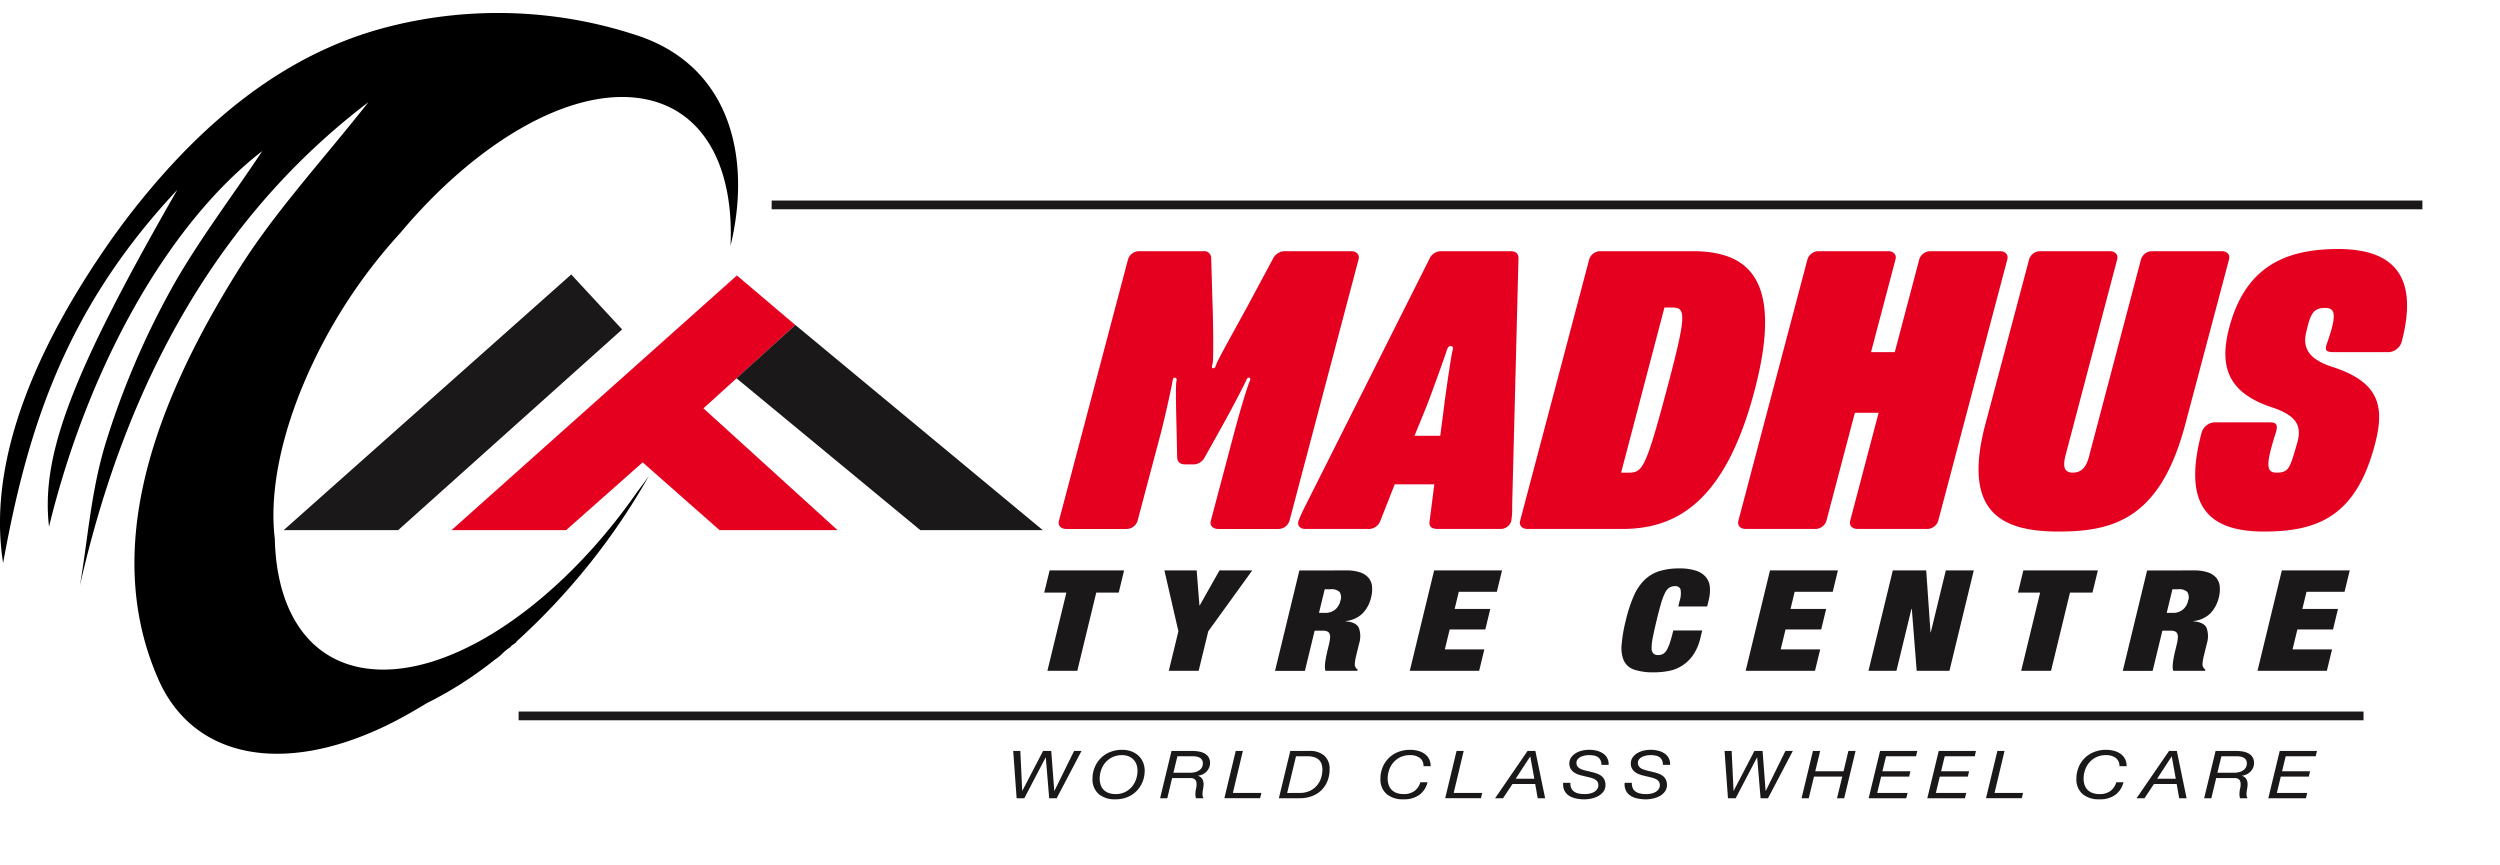 <svg xmlns="http://www.w3.org/2000/svg" xmlns:xlink="http://www.w3.org/1999/xlink" width="286" height="99" viewBox="0 0 286 99"><defs><style>.a,.e{fill:#fff;}.a{stroke:#707070;}.b{clip-path:url(#a);}.c{fill:#1a1818;}.d{fill:#e50020;}.e,.f{stroke:#1a1818;stroke-miterlimit:10;}.f{fill:none;}</style><clipPath id="a"><rect class="a" width="286" height="99" transform="translate(1402 139)"/></clipPath></defs><g class="b" transform="translate(-1402 -139)"><g transform="translate(1289.243 -26.086)"><g transform="translate(228.666 250.866)"><path class="c" d="M369.226,372.833l-.389-4.667h-.017l-2.44,4.667H365.5l-.389-5.409h.813l.216,4.553h.017l2.37-4.553h.935l.346,4.568h.017l2.249-4.568h.848l-2.838,5.409Z" transform="translate(-365.108 -367.295)"/><path class="c" d="M385.1,369.186a3.135,3.135,0,0,1,1.739-1.773,3.6,3.6,0,0,1,1.419-.269,2.97,2.97,0,0,1,1.077.186,2.406,2.406,0,0,1,.813.508,2.189,2.189,0,0,1,.51.762,2.491,2.491,0,0,1,.177.939,3.369,3.369,0,0,1-.229,1.227,3.2,3.2,0,0,1-.658,1.045,3.135,3.135,0,0,1-1.047.724,3.459,3.459,0,0,1-1.389.269,2.835,2.835,0,0,1-1.959-.617,2.226,2.226,0,0,1-.688-1.746A3.4,3.4,0,0,1,385.1,369.186Zm.7,1.973a1.48,1.48,0,0,0,.337.557,1.534,1.534,0,0,0,.567.36,2.3,2.3,0,0,0,.809.129,2.372,2.372,0,0,0,1.082-.235,2.4,2.4,0,0,0,.783-.614,2.633,2.633,0,0,0,.476-.856,3,3,0,0,0,.16-.962,2.148,2.148,0,0,0-.113-.7,1.552,1.552,0,0,0-.338-.565,1.639,1.639,0,0,0-.549-.379,1.9,1.9,0,0,0-.757-.14,2.5,2.5,0,0,0-1.129.238,2.477,2.477,0,0,0-.8.617,2.6,2.6,0,0,0-.48.86,3.072,3.072,0,0,0-.16.974A2.182,2.182,0,0,0,385.8,371.159Z" transform="translate(-375.791 -367.144)"/><path class="c" d="M405.372,367.424a4.353,4.353,0,0,1,.757.065,2.061,2.061,0,0,1,.654.223,1.254,1.254,0,0,1,.454.424,1.222,1.222,0,0,1,.169.666,1.32,1.32,0,0,1-.1.519,1.507,1.507,0,0,1-.723.769,1.7,1.7,0,0,1-.567.167v.015a.844.844,0,0,1,.333.167.792.792,0,0,1,.207.269,1.086,1.086,0,0,1,.1.344,1.642,1.642,0,0,1,0,.394c-.012.121-.029.242-.052.36s-.04.238-.052.356a1.728,1.728,0,0,0,0,.345.79.79,0,0,0,.113.326H405.8a1.377,1.377,0,0,1-.069-.447,2.914,2.914,0,0,1,.087-.712,1.911,1.911,0,0,0,.039-.587.707.707,0,0,0-.126-.344.484.484,0,0,0-.233-.167,1.035,1.035,0,0,0-.276-.053h-2.155l-.553,2.31h-.822l1.306-5.409Zm-.311,2.493a2.241,2.241,0,0,0,.783-.114,1.32,1.32,0,0,0,.463-.276.84.84,0,0,0,.22-.349,1.15,1.15,0,0,0,.056-.33.692.692,0,0,0-.376-.659,1.221,1.221,0,0,0-.385-.125,2.859,2.859,0,0,0-.45-.034h-1.7l-.459,1.886Z" transform="translate(-384.886 -367.295)"/><path class="c" d="M419.816,367.424l-1.142,4.8h3.262l-.147.606H417.7l1.3-5.409Z" transform="translate(-393.541 -367.295)"/><path class="c" d="M434.746,367.424a2.467,2.467,0,0,1,1.743.553,1.971,1.971,0,0,1,.593,1.515,3.642,3.642,0,0,1-.251,1.383,2.982,2.982,0,0,1-1.782,1.723,3.983,3.983,0,0,1-1.4.235h-2.371l1.306-5.409Zm-1.09,4.8A2.658,2.658,0,0,0,434.8,372a2.438,2.438,0,0,0,.813-.606,2.509,2.509,0,0,0,.484-.852,3.027,3.027,0,0,0,.16-.97,2.278,2.278,0,0,0-.073-.576,1.184,1.184,0,0,0-.264-.493,1.35,1.35,0,0,0-.524-.341,2.372,2.372,0,0,0-.843-.129h-1.315l-1.012,4.2Z" transform="translate(-400.884 -367.295)"/><path class="c" d="M461.041,372.284a2.923,2.923,0,0,1-1.821.519,2.835,2.835,0,0,1-1.959-.617,2.226,2.226,0,0,1-.688-1.746,3.4,3.4,0,0,1,.233-1.253,3.135,3.135,0,0,1,1.739-1.773,3.6,3.6,0,0,1,1.419-.269,3.5,3.5,0,0,1,.93.118,2.249,2.249,0,0,1,.744.349,1.65,1.65,0,0,1,.5.583,1.776,1.776,0,0,1,.181.822H461.5a1.1,1.1,0,0,0-.429-.951,1.816,1.816,0,0,0-1.1-.314,2.5,2.5,0,0,0-1.129.238,2.477,2.477,0,0,0-.8.617,2.6,2.6,0,0,0-.48.86,3.072,3.072,0,0,0-.16.974,2.182,2.182,0,0,0,.113.719,1.481,1.481,0,0,0,.337.557,1.535,1.535,0,0,0,.567.36,2.3,2.3,0,0,0,.809.129,2.029,2.029,0,0,0,1.237-.352,1.892,1.892,0,0,0,.675-1h.822A2.522,2.522,0,0,1,461.041,372.284Z" transform="translate(-414.561 -367.144)"/><path class="c" d="M474.815,367.424l-1.142,4.8h3.262l-.147.606H472.7l1.3-5.409Z" transform="translate(-423.278 -367.295)"/><path class="c" d="M489.738,367.424l1.116,5.409h-.848l-.286-1.629h-2.6l-1.081,1.629h-.909l3.712-5.409Zm-.121,3.175-.458-2.538h-.017l-1.653,2.538Z" transform="translate(-430 -367.295)"/><path class="c" d="M506.356,368.337a.858.858,0,0,0-.285-.349,1.167,1.167,0,0,0-.454-.186,3.075,3.075,0,0,0-.588-.053,2.492,2.492,0,0,0-.476.049,1.791,1.791,0,0,0-.463.155,1.06,1.06,0,0,0-.35.273.619.619,0,0,0-.139.409.688.688,0,0,0,.078.338.782.782,0,0,0,.212.242,1.222,1.222,0,0,0,.32.17,3.933,3.933,0,0,0,.394.121l.83.2a4.486,4.486,0,0,1,.554.171,1.787,1.787,0,0,1,.475.266,1.2,1.2,0,0,1,.333.412,1.36,1.36,0,0,1,.125.614,1.22,1.22,0,0,1-.22.731,1.8,1.8,0,0,1-.566.508,2.8,2.8,0,0,1-.775.3,3.774,3.774,0,0,1-.843.1,4.469,4.469,0,0,1-1.021-.11,2.271,2.271,0,0,1-.791-.337,1.461,1.461,0,0,1-.493-.587,1.665,1.665,0,0,1-.126-.86h.822a1.331,1.331,0,0,0,.1.614.942.942,0,0,0,.333.4,1.44,1.44,0,0,0,.532.216,3.36,3.36,0,0,0,.683.065,2.684,2.684,0,0,0,.567-.061,1.713,1.713,0,0,0,.5-.186,1.05,1.05,0,0,0,.35-.322.808.808,0,0,0,.134-.469.687.687,0,0,0-.086-.352.777.777,0,0,0-.238-.25,1.5,1.5,0,0,0-.35-.17q-.2-.068-.424-.121l-.839-.2a3.273,3.273,0,0,1-.528-.178,1.761,1.761,0,0,1-.441-.272,1.236,1.236,0,0,1-.3-.386,1.16,1.16,0,0,1-.113-.527,1.189,1.189,0,0,1,.2-.686,1.705,1.705,0,0,1,.514-.488,2.441,2.441,0,0,1,.718-.3,3.427,3.427,0,0,1,.818-.1,3.577,3.577,0,0,1,.87.1,2.272,2.272,0,0,1,.723.31,1.428,1.428,0,0,1,.649,1.315h-.822A1.188,1.188,0,0,0,506.356,368.337Z" transform="translate(-439.165 -367.144)"/><path class="c" d="M521.67,368.337a.859.859,0,0,0-.286-.349,1.159,1.159,0,0,0-.454-.186,3.072,3.072,0,0,0-.588-.053,2.491,2.491,0,0,0-.476.049,1.8,1.8,0,0,0-.463.155,1.06,1.06,0,0,0-.351.273.621.621,0,0,0-.138.409.693.693,0,0,0,.077.338.782.782,0,0,0,.212.242,1.217,1.217,0,0,0,.321.17,3.926,3.926,0,0,0,.393.121l.831.2a4.532,4.532,0,0,1,.553.171,1.8,1.8,0,0,1,.476.266,1.2,1.2,0,0,1,.333.412,1.36,1.36,0,0,1,.125.614,1.218,1.218,0,0,1-.221.731,1.8,1.8,0,0,1-.566.508,2.789,2.789,0,0,1-.774.3,3.784,3.784,0,0,1-.844.1,4.472,4.472,0,0,1-1.021-.11,2.267,2.267,0,0,1-.791-.337,1.464,1.464,0,0,1-.493-.587,1.659,1.659,0,0,1-.125-.86h.822a1.331,1.331,0,0,0,.1.614.946.946,0,0,0,.333.4,1.439,1.439,0,0,0,.532.216,3.355,3.355,0,0,0,.683.065,2.68,2.68,0,0,0,.567-.061,1.718,1.718,0,0,0,.5-.186,1.056,1.056,0,0,0,.35-.322.815.815,0,0,0,.134-.469.687.687,0,0,0-.087-.352.779.779,0,0,0-.237-.25,1.512,1.512,0,0,0-.351-.17q-.2-.068-.424-.121l-.839-.2a3.267,3.267,0,0,1-.528-.178,1.747,1.747,0,0,1-.441-.272,1.231,1.231,0,0,1-.3-.386,1.16,1.16,0,0,1-.113-.527,1.188,1.188,0,0,1,.2-.686,1.707,1.707,0,0,1,.515-.488,2.443,2.443,0,0,1,.718-.3,3.421,3.421,0,0,1,.817-.1,3.578,3.578,0,0,1,.87.1,2.28,2.28,0,0,1,.722.31,1.43,1.43,0,0,1,.649,1.315h-.822A1.193,1.193,0,0,0,521.67,368.337Z" transform="translate(-447.445 -367.144)"/><path class="c" d="M546.409,372.833l-.389-4.667H546l-2.44,4.667h-.882l-.39-5.409h.813l.216,4.553h.017l2.371-4.553h.934l.346,4.568h.017l2.25-4.568h.847l-2.838,5.409Z" transform="translate(-460.908 -367.295)"/><path class="c" d="M563.594,367.424l-.562,2.326h3.235l.554-2.326h.822l-1.3,5.409h-.822l.6-2.478h-3.235l-.6,2.478h-.822l1.3-5.409Z" transform="translate(-471.275 -367.295)"/><path class="c" d="M583.735,367.424l-.139.606h-3.435l-.415,1.72h3.2l-.139.606H579.6l-.45,1.872h3.478l-.156.606h-4.3l1.306-5.409Z" transform="translate(-480.308 -367.295)"/><path class="c" d="M598.352,367.424l-.139.606h-3.434l-.416,1.72h3.2l-.139.606h-3.21l-.45,1.872h3.478l-.156.606h-4.3l1.306-5.409Z" transform="translate(-488.211 -367.295)"/><path class="c" d="M609.524,367.424l-1.142,4.8h3.262l-.147.606h-4.092l1.3-5.409Z" transform="translate(-496.114 -367.295)"/><path class="c" d="M634.381,372.284a2.924,2.924,0,0,1-1.821.519,2.836,2.836,0,0,1-1.959-.617,2.226,2.226,0,0,1-.688-1.746,3.4,3.4,0,0,1,.233-1.253,3.132,3.132,0,0,1,1.739-1.773,3.6,3.6,0,0,1,1.419-.269,3.5,3.5,0,0,1,.93.118,2.253,2.253,0,0,1,.744.349,1.65,1.65,0,0,1,.5.583,1.77,1.77,0,0,1,.181.822h-.822a1.1,1.1,0,0,0-.428-.951,1.819,1.819,0,0,0-1.1-.314,2.433,2.433,0,0,0-1.93.856,2.6,2.6,0,0,0-.48.86,3.073,3.073,0,0,0-.16.974,2.2,2.2,0,0,0,.113.719,1.48,1.48,0,0,0,.337.557,1.527,1.527,0,0,0,.567.36,2.3,2.3,0,0,0,.809.129,2.029,2.029,0,0,0,1.237-.352,1.892,1.892,0,0,0,.674-1h.822A2.525,2.525,0,0,1,634.381,372.284Z" transform="translate(-508.283 -367.144)"/><path class="c" d="M649.5,367.424l1.116,5.409h-.848l-.286-1.629h-2.6l-1.081,1.629h-.909l3.712-5.409Zm-.121,3.175-.459-2.538H648.9l-1.652,2.538Z" transform="translate(-516.379 -367.295)"/><path class="c" d="M665.392,367.424a4.357,4.357,0,0,1,.757.065,2.055,2.055,0,0,1,.653.223,1.251,1.251,0,0,1,.455.424,1.218,1.218,0,0,1,.169.666,1.319,1.319,0,0,1-.1.519,1.507,1.507,0,0,1-.723.769,1.69,1.69,0,0,1-.566.167v.015a.84.84,0,0,1,.333.167.792.792,0,0,1,.208.269,1.074,1.074,0,0,1,.1.344,1.644,1.644,0,0,1,0,.394c-.012.121-.029.242-.052.36s-.04.238-.052.356a1.723,1.723,0,0,0,0,.345.782.782,0,0,0,.112.326h-.856a1.361,1.361,0,0,1-.07-.447,2.885,2.885,0,0,1,.087-.712,1.913,1.913,0,0,0,.039-.587.7.7,0,0,0-.126-.344.482.482,0,0,0-.233-.167,1.034,1.034,0,0,0-.277-.053h-2.154l-.554,2.31h-.822l1.306-5.409Zm-.311,2.493a2.24,2.24,0,0,0,.783-.114,1.314,1.314,0,0,0,.463-.276.832.832,0,0,0,.221-.349,1.152,1.152,0,0,0,.057-.33.693.693,0,0,0-.377-.659,1.214,1.214,0,0,0-.385-.125,2.846,2.846,0,0,0-.45-.034h-1.7l-.458,1.886Z" transform="translate(-525.474 -367.295)"/><path class="c" d="M683.28,367.424l-.139.606h-3.435l-.415,1.72h3.2l-.139.606h-3.21l-.45,1.872h3.478l-.155.606h-4.3l1.306-5.409Z" transform="translate(-534.13 -367.295)"/></g><path d="M185.667,238.4c-8.989,12.933-21.554,21.5-30.963,20.223-6.716-.915-10.324-6.667-10.508-14.841-.665-5.368.748-12.546,4.408-20.219a60.167,60.167,0,0,1,9.953-14.774c8.529-10.178,19.089-16.535,27.272-15.421,7.271.99,10.921,7.634,10.5,16.9,2.395-9.894.106-20.352-10.421-23.981a50.662,50.662,0,0,0-28.7-1.086c-10.022,2.547-18.161,8.533-25.066,16.08a86.432,86.432,0,0,0-7.781,9.908c-6.692,9.886-13.216,23.043-11.249,35.366,2.733-15.034,6.958-28.883,19.929-42.689-12.135,21.134-15.61,30.393-14.676,38.528,4.5-18.431,13.681-34.676,24.4-42.972-3.716,5.594-7.8,10.917-10.783,16.46a93.164,93.164,0,0,0-7.183,17.1c-1.63,5.411-1.985,10.775-2.9,16.158,5.374-23.738,16.124-42.467,33.005-55.309-5.022,6.391-10.6,12.423-14.694,18.91-10.413,16.518-15.649,32.739-9.34,47.111,3.942,8.978,14.1,11.042,25.988,5.344,1.605-.77,3.181-1.675,4.753-2.625a42.936,42.936,0,0,0,7.741-4.95c.91-.592.9-.887,1.833-1.468-.094-.107.743-.5.651-.61A76.22,76.22,0,0,0,187,236.579C186.57,237.2,186.121,237.8,185.667,238.4Z" transform="translate(0 -17.06)"/><g transform="translate(145.205 196.486)"><path class="d" d="M264.547,254.668,257.86,249l-32.646,29.133h13.11l8.756-7.753,8.794,7.753h13.5L254.035,264.2Z" transform="translate(-206.008 -248.887)"/><path class="c" d="M331.225,284.8l-28.3-23.467-6.732,6.1L317.215,284.8Z" transform="translate(-244.385 -255.556)"/><path class="c" d="M222.125,255.039l-5.825-6.289L183.4,278h13.1Z" transform="translate(-183.4 -248.751)"/><path class="c" d="M211.926,312.428" transform="translate(-198.823 -283.18)"/></g><g transform="translate(232.216 230.117)"><path class="c" d="M372.835,325l.616-2.541h8.523L381.358,325h-2.571l-2.167,8.943H373.2L375.37,325Z" transform="translate(-372.835 -322.236)"/><path class="c" d="M402.767,322.461h3.692l.315,4h.037l2.257-4h3.747l-5.03,6.964-1.1,4.52h-3.416l1.1-4.52Z" transform="translate(-389.019 -322.236)"/><path class="c" d="M438.464,322.461a4.868,4.868,0,0,1,1.608.225,2.118,2.118,0,0,1,.966.635,1.792,1.792,0,0,1,.389.973,3.646,3.646,0,0,1-.1,1.223,3.869,3.869,0,0,1-.985,1.866,3.2,3.2,0,0,1-1.918.868l-.008.033q1.206.1,1.507.756a2.851,2.851,0,0,1,.018,1.818l-.238.982-.113.466c-.039.161-.069.313-.093.458a3.251,3.251,0,0,0-.04.394.81.81,0,0,0,.026.274c.033.064.067.126.1.185a.505.505,0,0,0,.2.169l-.039.161H436.1a1.552,1.552,0,0,1-.064-.531,5.189,5.189,0,0,1,.056-.611c.031-.2.066-.4.106-.587s.073-.34.1-.458l.187-.772a5.054,5.054,0,0,0,.14-.8.981.981,0,0,0-.07-.507.511.511,0,0,0-.287-.257,1.471,1.471,0,0,0-.506-.073h-.9l-1.115,4.6h-3.416l2.783-11.484Zm-2.426,4.857a1.746,1.746,0,0,0,1.175-.378,1.837,1.837,0,0,0,.588-.989,1.148,1.148,0,0,0-.09-1.03,1.353,1.353,0,0,0-1.037-.305h-.661l-.655,2.7Z" transform="translate(-403.925 -322.236)"/><path class="c" d="M474.438,322.461l-.592,2.445h-4.353l-.475,1.962h4.077l-.569,2.348h-4.077l-.553,2.284h4.518l-.592,2.445h-7.935l2.784-11.484Z" transform="translate(-422.065 -322.236)"/><path class="c" d="M523.356,324.351a.6.6,0,0,0-.631-.354,1.185,1.185,0,0,0-.658.177,1.565,1.565,0,0,0-.5.627,7.142,7.142,0,0,0-.45,1.214q-.222.764-.5,1.922t-.429,1.922a5.963,5.963,0,0,0-.138,1.214.87.87,0,0,0,.2.627.8.8,0,0,0,.572.177,1.075,1.075,0,0,0,.548-.137,1.231,1.231,0,0,0,.423-.458,4.529,4.529,0,0,0,.365-.86q.176-.539.375-1.36h3.306l-.207.853a5.644,5.644,0,0,1-.847,1.978,4.355,4.355,0,0,1-2.8,1.809,8.96,8.96,0,0,1-1.644.153,6.883,6.883,0,0,1-2.277-.305,1.992,1.992,0,0,1-1.185-1.022,3.686,3.686,0,0,1-.258-1.85,17.209,17.209,0,0,1,.471-2.742,16.567,16.567,0,0,1,.9-2.783,5.9,5.9,0,0,1,1.229-1.85,4.263,4.263,0,0,1,1.7-1.022,7.542,7.542,0,0,1,2.3-.313,5.937,5.937,0,0,1,1.9.257,2.477,2.477,0,0,1,1.136.732,2.086,2.086,0,0,1,.457,1.142,4.482,4.482,0,0,1-.135,1.5l-.176.723H523.1l.156-.643A2.655,2.655,0,0,0,523.356,324.351Z" transform="translate(-450.565 -321.971)"/><path class="c" d="M558.093,322.461l-.593,2.445h-4.353l-.475,1.962h4.077l-.569,2.348H552.1l-.553,2.284h4.518l-.593,2.445H547.54l2.783-11.484Z" transform="translate(-467.295 -322.236)"/><path class="c" d="M584.735,322.461l.489,7.077h.036l1.716-7.077h3.2l-2.784,11.484h-3.747l-.559-7.093h-.037l-1.719,7.093h-3.2l2.783-11.484Z" transform="translate(-483.835 -322.236)"/><path class="c" d="M615.359,325l.616-2.541H624.5L623.882,325H621.31l-2.167,8.943h-3.416L617.894,325Z" transform="translate(-503.963 -322.236)"/><path class="c" d="M649.6,322.461a4.866,4.866,0,0,1,1.608.225,2.123,2.123,0,0,1,.967.635,1.8,1.8,0,0,1,.388.973,3.658,3.658,0,0,1-.1,1.223,3.874,3.874,0,0,1-.985,1.866,3.2,3.2,0,0,1-1.919.868l-.007.033q1.206.1,1.506.756a2.844,2.844,0,0,1,.018,1.818l-.238.982-.113.466c-.039.161-.069.313-.093.458a3.156,3.156,0,0,0-.04.394.823.823,0,0,0,.026.274c.033.064.067.126.1.185a.5.5,0,0,0,.2.169l-.039.161h-3.637a1.539,1.539,0,0,1-.064-.531,4.9,4.9,0,0,1,.057-.611c.031-.2.066-.4.105-.587s.073-.34.1-.458l.187-.772a5.053,5.053,0,0,0,.14-.8.987.987,0,0,0-.07-.507.511.511,0,0,0-.287-.257,1.476,1.476,0,0,0-.506-.073H646l-1.115,4.6h-3.416l2.783-11.484Zm-2.426,4.857a1.745,1.745,0,0,0,1.175-.378,1.838,1.838,0,0,0,.589-.989,1.149,1.149,0,0,0-.091-1.03,1.352,1.352,0,0,0-1.037-.305h-.661l-.655,2.7Z" transform="translate(-518.082 -322.236)"/><path class="c" d="M685.573,322.461l-.593,2.445h-4.353l-.476,1.962h4.077l-.569,2.348h-4.077l-.553,2.284h4.518l-.593,2.445h-7.934l2.783-11.484Z" transform="translate(-536.221 -322.236)"/></g><g transform="translate(233.865 193.573)"><path class="d" d="M389.985,266.5l-.058-2.727c-.082-3.273-.118-5.454-.033-5.9.081-.4-.029-.446-.2-.446s-.176.1-.254.446c-.1.694-.882,4.214-1.326,5.9l-2.655,10.014a1.33,1.33,0,0,1-1.3.942h-6.85c-.623,0-.995-.4-.848-.942l7.9-29.894a1.33,1.33,0,0,1,1.3-.942h7.3a.8.8,0,0,1,.917.743l.144,5.007c.072,1.586.157,6.643.013,7.139-.137.4-.087.5.083.5s.232-.1.37-.5c.144-.5,3-5.552,3.837-7.139l2.686-5.007a1.521,1.521,0,0,1,1.348-.743h7.53c.623,0,.994.4.848.942l-7.9,29.894a1.33,1.33,0,0,1-1.3.942h-6.851c-.623,0-.995-.4-.848-.942l2.655-10.014c.443-1.686,1.452-5.206,1.778-5.9.134-.347.084-.446-.085-.446s-.173.05-.368.446-1.294,2.627-3.137,5.9l-1.527,2.727a1.476,1.476,0,0,1-1.411.843h-.792C390.33,267.342,390.005,267.094,389.985,266.5Z" transform="translate(-376.426 -242.702)"/><path class="d" d="M445.446,273.886a1.426,1.426,0,0,1-1.411.842H436.9c-.566,0-.941-.347-.794-.892a17.851,17.851,0,0,1,.786-1.735l14.2-28.258a1.447,1.447,0,0,1,1.357-.892h7.926c.623,0,.944.3.908.892l-.722,28.258a8.893,8.893,0,0,1-.107,1.735,1.264,1.264,0,0,1-1.244.892h-7.133c-.623,0-1.063-.2-.967-.842l.546-4.264h-4.529Zm7.317-13.088c.127-1.141.817-5.9.96-6.4.141-.446.037-.595-.19-.595s-.349.149-.489.595c-.144.5-1.852,5.255-2.319,6.4l-1.334,3.272h2.944Z" transform="translate(-408.678 -242.702)"/><path class="d" d="M491.332,273.786l7.9-29.894a1.33,1.33,0,0,1,1.3-.942h10.474c6.058,0,10.59,2.727,7.179,15.814s-9.136,15.964-15.194,15.964H492.181C491.558,274.728,491.186,274.331,491.332,273.786Zm12.4-5.5c1.585,0,1.949-.4,4.38-9.519,2.355-8.824,2.162-9.37.577-9.37h-.849l-4.956,18.889Z" transform="translate(-438.537 -242.702)"/><path class="d" d="M545.69,273.786l7.9-29.894a1.33,1.33,0,0,1,1.3-.942h7.926c.623,0,.995.4.848.942l-2.8,10.609h2.717l2.8-10.609a1.331,1.331,0,0,1,1.3-.942h7.926c.622,0,.995.4.848.942l-7.9,29.894a1.331,1.331,0,0,1-1.3.942h-7.926c-.623,0-.995-.4-.848-.942l3.252-12.345h-2.718l-3.252,12.345a1.33,1.33,0,0,1-1.3.942h-7.927C545.915,274.728,545.543,274.331,545.69,273.786Z" transform="translate(-467.927 -242.702)"/><path class="d" d="M616.342,268.283c1.076,0,1.575-.744,1.878-1.983l5.909-22.408a1.33,1.33,0,0,1,1.3-.942h7.927c.622,0,.995.4.847.942l-5.013,18.889c-2.8,10.559-7.944,12.245-14.455,12.245s-11.079-2.131-8.418-12.245l5.013-18.889a1.329,1.329,0,0,1,1.3-.942h7.926c.623,0,.995.4.848.942L615.5,266.3C615.2,267.49,615.266,268.283,616.342,268.283Z" transform="translate(-500.309 -242.702)"/><path class="d" d="M660.232,263.43a1.647,1.647,0,0,1,1.715-1.19h6.058c.792,0,1,.248.719,1.19-1.26,3.916-1.017,4.561.115,4.561,1.416,0,1.509-.595,2.3-3.273.638-2.082-.025-3.272-2.911-4.213-5.215-1.735-5.869-4.908-4.888-8.875,1.8-7.139,6.4-9.221,12.514-9.221,6.851,0,9.118,3.619,7.273,10.609a1.647,1.647,0,0,1-1.716,1.19H675.35c-.793,0-1.067-.149-.791-.942,1.233-3.471.933-4.115-.2-4.115-1.415,0-1.691.793-2.153,2.776-.381,1.586.04,3.024,2.983,3.966,5.385,1.735,6.006,4.511,4.9,8.775-2.158,8.378-6.621,10.064-12.736,10.064C660.5,274.733,658.164,271.263,660.232,263.43Z" transform="translate(-529.482 -242.41)"/></g><line class="e" x2="188.844" transform="translate(201.034 188.528)"/><line class="e" x2="211.059" transform="translate(172.086 246.986)"/><path class="f" d="M736.486,152.086" transform="translate(-337.239)"/></g></g></svg>